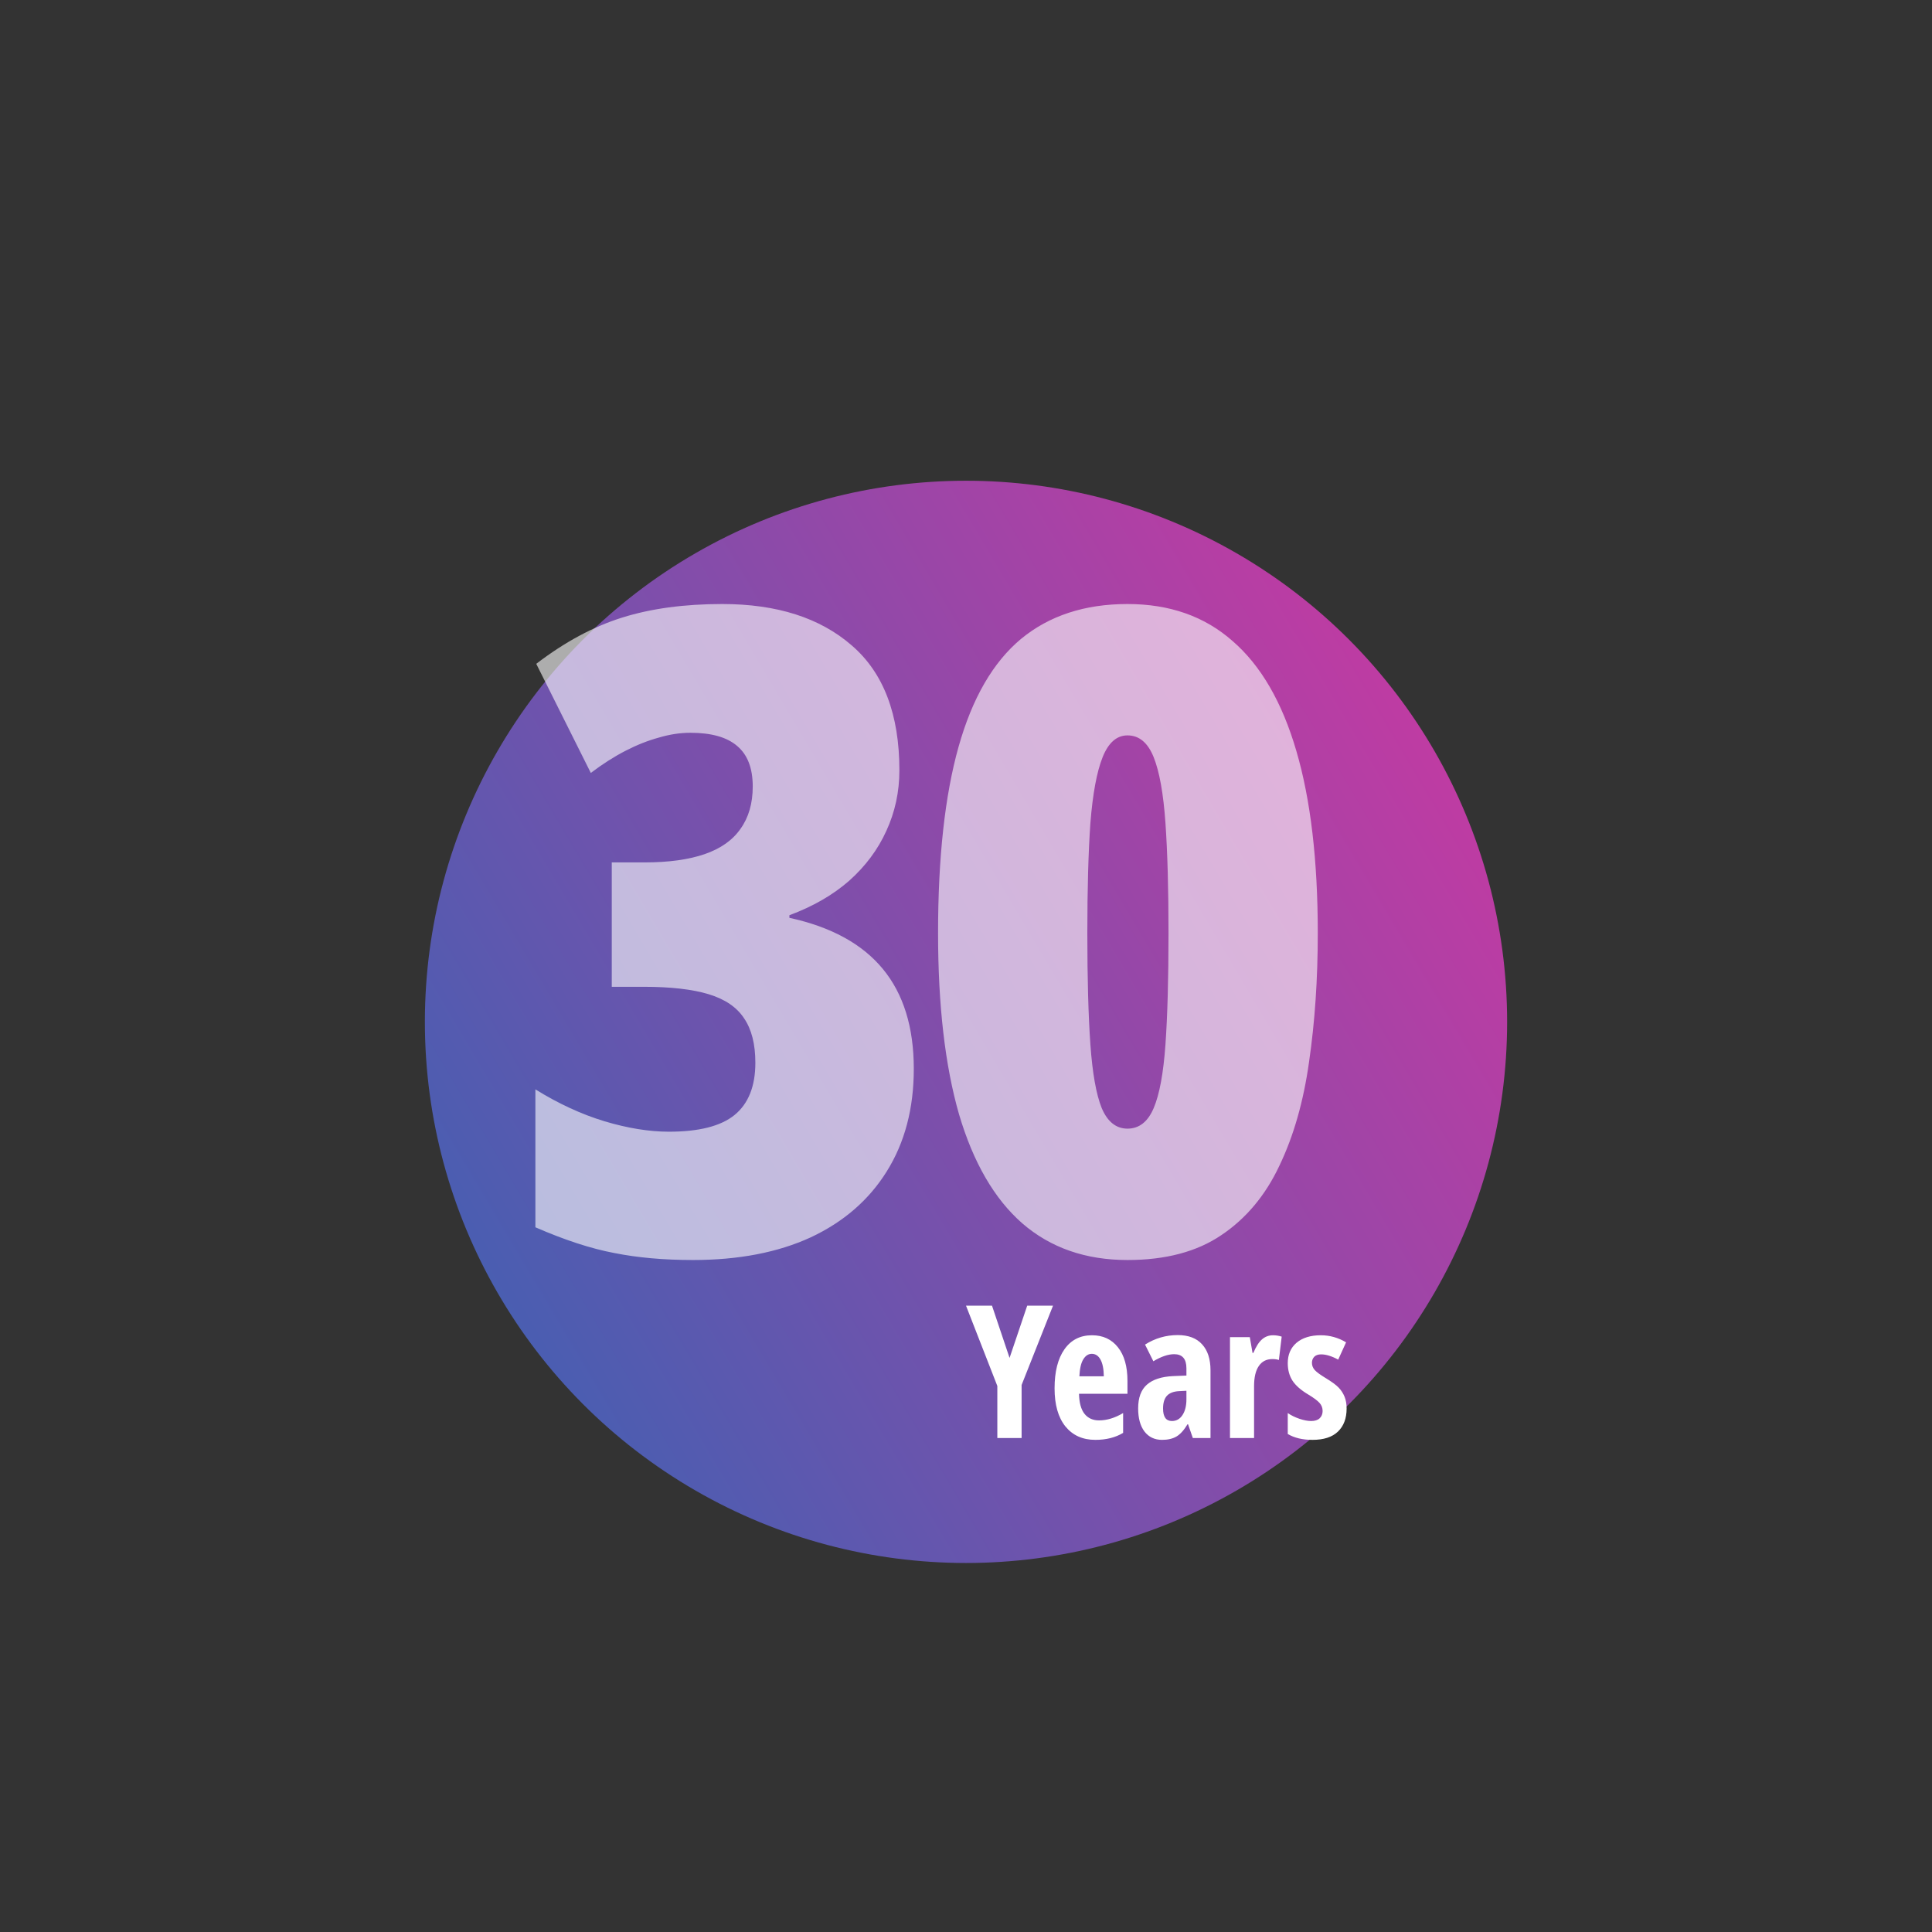<svg width="300" height="300" viewBox="0 0 300 300" fill="none" xmlns="http://www.w3.org/2000/svg">
<rect x="0" y="0" width="300" height="300" fill="#333333" stroke="none"/>
<circle cx="150" cy="158.675" r="84.026" fill="url(#paint0_linear_1_3604)"/>
<path d="M156.764 210.855L159.506 202.741H163.514L158.634 215.059V223.3H154.865V215.214L150 202.741H154.036L156.764 210.855ZM170.08 223.581C168.121 223.581 166.574 222.887 165.44 221.5C164.315 220.103 163.753 218.13 163.753 215.58C163.753 212.992 164.264 210.972 165.285 209.519C166.307 208.066 167.732 207.339 169.56 207.339C171.266 207.339 172.612 207.963 173.596 209.21C174.58 210.447 175.072 212.186 175.072 214.427V216.423H167.549C167.577 217.82 167.863 218.861 168.407 219.545C168.951 220.22 169.701 220.558 170.657 220.558C171.876 220.558 173.123 220.178 174.398 219.419V222.498C173.198 223.22 171.759 223.581 170.08 223.581ZM169.532 210.222C168.998 210.222 168.557 210.508 168.21 211.08C167.863 211.642 167.662 212.519 167.606 213.709H171.402C171.384 212.566 171.21 211.699 170.882 211.108C170.554 210.517 170.104 210.222 169.532 210.222ZM185.225 223.3L184.48 221.162H184.396C183.842 222.081 183.271 222.714 182.68 223.061C182.089 223.407 181.344 223.581 180.444 223.581C179.291 223.581 178.382 223.15 177.716 222.287C177.06 221.425 176.732 220.225 176.732 218.687C176.732 217.037 177.182 215.814 178.082 215.017C178.991 214.211 180.346 213.766 182.146 213.681L184.227 213.597V212.472C184.227 211.01 183.594 210.278 182.328 210.278C181.391 210.278 180.313 210.644 179.094 211.375L177.801 208.788C179.357 207.803 181.049 207.311 182.877 207.311C184.536 207.311 185.797 207.789 186.66 208.746C187.531 209.692 187.967 211.038 187.967 212.781V223.3H185.225ZM181.977 220.656C182.661 220.656 183.205 220.351 183.608 219.742C184.021 219.123 184.227 218.303 184.227 217.281V215.959L183.074 216.016C182.221 216.062 181.593 216.306 181.189 216.747C180.796 217.187 180.599 217.844 180.599 218.715C180.599 220.009 181.058 220.656 181.977 220.656ZM197.67 207.339C198.129 207.339 198.579 207.41 199.02 207.55L198.584 211.178C198.322 211.085 197.979 211.038 197.558 211.038C196.648 211.038 195.95 211.399 195.462 212.12C194.975 212.833 194.731 213.873 194.731 215.242V223.3H190.991V207.635H194.07L194.492 210.081H194.619C195.031 209.097 195.481 208.394 195.969 207.972C196.456 207.55 197.023 207.339 197.67 207.339ZM209.102 218.715C209.102 220.244 208.652 221.439 207.752 222.301C206.862 223.154 205.545 223.581 203.801 223.581C202.254 223.581 200.975 223.276 199.962 222.667V219.419C200.478 219.775 201.078 220.07 201.762 220.304C202.456 220.539 203.065 220.656 203.59 220.656C204.171 220.656 204.612 220.515 204.912 220.234C205.221 219.944 205.376 219.564 205.376 219.095C205.376 218.617 205.217 218.2 204.898 217.844C204.579 217.487 203.993 217.051 203.14 216.536C202.006 215.861 201.19 215.144 200.693 214.384C200.206 213.616 199.962 212.711 199.962 211.67C199.962 210.339 200.417 209.285 201.326 208.506C202.245 207.728 203.501 207.339 205.095 207.339C206.482 207.339 207.79 207.705 209.018 208.436L207.795 211.122C206.792 210.578 205.91 210.306 205.151 210.306C204.673 210.306 204.312 210.433 204.068 210.686C203.834 210.939 203.717 211.249 203.717 211.614C203.717 212.036 203.862 212.411 204.153 212.739C204.453 213.067 205.006 213.475 205.812 213.963C206.787 214.553 207.471 215.055 207.865 215.467C208.259 215.88 208.563 216.348 208.779 216.873C208.995 217.398 209.102 218.012 209.102 218.715Z" fill="white"/>
<path d="M139.657 119.613C139.657 122.957 138.979 126.097 137.624 129.034C136.314 131.926 134.393 134.501 131.863 136.76C129.333 138.974 126.238 140.759 122.578 142.114V142.521C129.039 143.921 133.874 146.565 137.082 150.45C140.29 154.336 141.894 159.509 141.894 165.97C141.894 172.115 140.493 177.424 137.692 181.897C134.936 186.325 131.005 189.736 125.899 192.131C120.794 194.48 114.694 195.655 107.6 195.655C103.082 195.655 99.016 195.294 95.401 194.571C91.787 193.893 87.698 192.56 83.134 190.572V169.156C86.704 171.37 90.273 173.019 93.842 174.103C97.457 175.188 100.8 175.73 103.873 175.73C108.527 175.73 111.915 174.871 114.039 173.154C116.208 171.392 117.292 168.681 117.292 165.022C117.292 162.13 116.705 159.826 115.53 158.109C114.4 156.392 112.57 155.149 110.04 154.381C107.51 153.613 104.144 153.229 99.942 153.229H94.995V133.914H100.078C103.828 133.914 106.945 133.484 109.43 132.626C111.915 131.767 113.768 130.457 114.988 128.695C116.253 126.933 116.885 124.742 116.885 122.121C116.885 119.274 116.072 117.174 114.446 115.818C112.864 114.463 110.447 113.785 107.194 113.785C105.612 113.785 103.986 114.033 102.314 114.53C100.642 114.982 98.925 115.66 97.163 116.564C95.401 117.467 93.594 118.619 91.741 120.02L83.27 103.077C87.698 99.688 92.148 97.293 96.621 95.893C101.094 94.492 106.268 93.792 112.141 93.792C120.635 93.792 127.345 95.938 132.27 100.23C137.195 104.477 139.657 110.938 139.657 119.613ZM204.625 144.893C204.625 152.032 204.173 158.696 203.269 164.886C202.411 171.031 200.875 176.407 198.661 181.016C196.492 185.625 193.487 189.217 189.647 191.792C185.852 194.367 180.995 195.655 175.076 195.655C168.569 195.655 163.125 193.757 158.742 189.962C154.405 186.167 151.129 180.519 148.915 173.019C146.746 165.473 145.662 156.098 145.662 144.893C145.662 133.145 146.724 123.499 148.847 115.954C150.971 108.408 154.201 102.828 158.539 99.213C162.922 95.599 168.434 93.792 175.076 93.792C181.627 93.792 187.072 95.712 191.409 99.552C195.792 103.348 199.09 109.041 201.304 116.631C203.518 124.177 204.625 133.597 204.625 144.893ZM168.84 144.893C168.84 151.941 168.999 157.702 169.315 162.175C169.631 166.648 170.219 169.946 171.077 172.07C171.981 174.194 173.314 175.255 175.076 175.255C176.883 175.255 178.238 174.194 179.142 172.07C180.046 169.946 180.656 166.648 180.972 162.175C181.288 157.702 181.446 151.941 181.446 144.893C181.446 138.025 181.288 132.332 180.972 127.814C180.656 123.251 180.046 119.839 179.142 117.58C178.238 115.321 176.883 114.191 175.076 114.191C173.404 114.191 172.116 115.321 171.213 117.58C170.309 119.839 169.676 123.251 169.315 127.814C168.999 132.332 168.84 138.025 168.84 144.893Z" fill="white" fill-opacity="0.6"/>
<defs>
<linearGradient id="paint0_linear_1_3604" x1="253.211" y1="123.482" x2="6.911" y2="269.023" gradientUnits="userSpaceOnUse">
<stop stop-color="#CE37A1"/>
<stop offset="1" stop-color="#0871B9"/>
</linearGradient>
</defs>
</svg>
